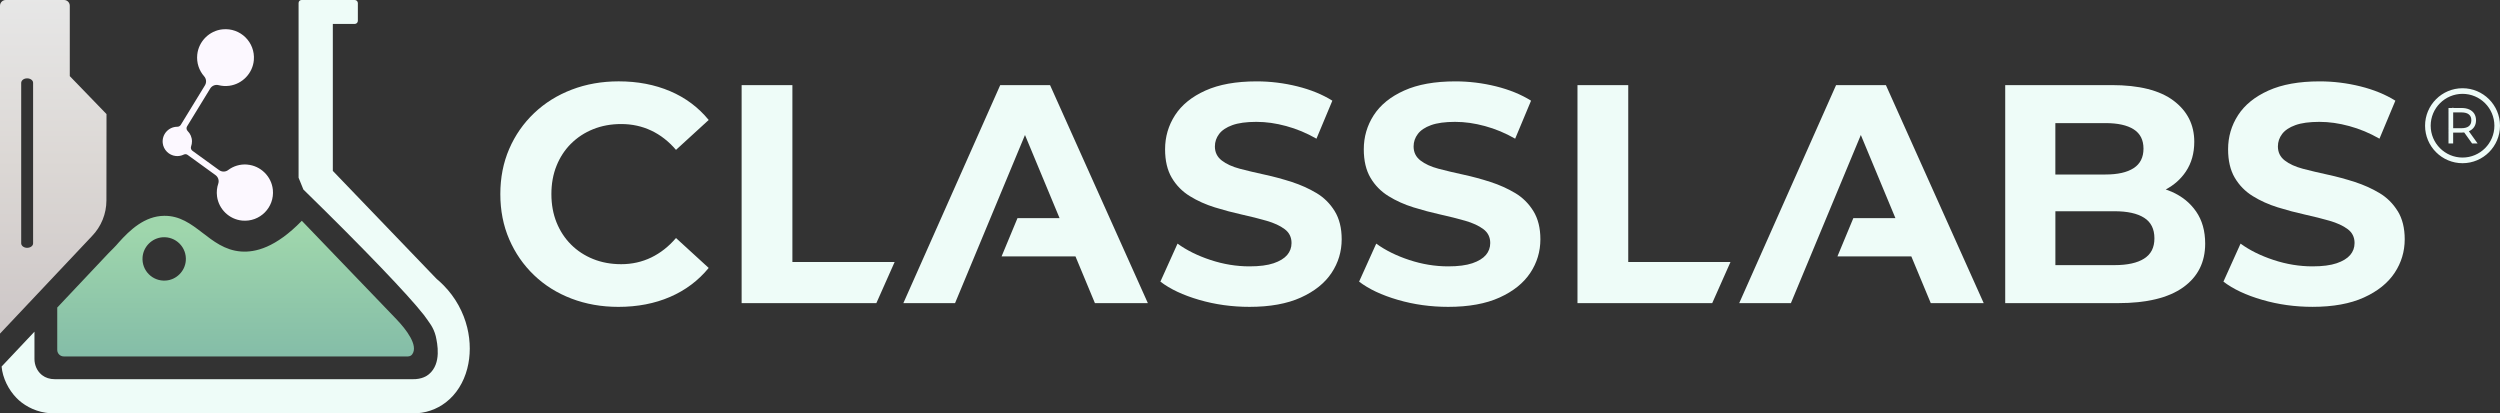 <?xml version="1.0" encoding="UTF-8"?><svg id="Layer_2" xmlns="http://www.w3.org/2000/svg" width="1389.24" height="229.75" xmlns:xlink="http://www.w3.org/1999/xlink" viewBox="0 0 1389.24 229.75"><rect x="0" y="0" width="1389.24" height="229.75" fill="#333333" stroke="none"/><defs><style>.cls-1{fill:url(#linear-gradient-2);}.cls-1,.cls-2,.cls-3{fill-rule:evenodd;}.cls-2,.cls-4{fill:#eefcf8;}.cls-3{fill:url(#linear-gradient);}.cls-5{fill:#fcf8ff;}</style><linearGradient id="linear-gradient" x1="130.93" y1="206.43" x2="130.93" y2="127.84" gradientUnits="userSpaceOnUse"><stop offset="0" stop-color="#81baa7"/><stop offset="1" stop-color="#9fd6ac"/></linearGradient><linearGradient id="linear-gradient-2" x1="29.59" y1="-1.88" x2="29.59" y2="177.6" gradientUnits="userSpaceOnUse"><stop offset="0" stop-color="#e7e7e7"/><stop offset=".5" stop-color="#dcd8d5"/><stop offset="1" stop-color="#cec8c8"/></linearGradient></defs><g id="Layer_1-2"><path class="cls-4" d="M317.32,79.84c3.46-3.46,7.56-6.14,12.29-8.05,4.73-1.9,9.92-2.86,15.58-2.86,6,0,11.57,1.21,16.7,3.63,5.13,2.42,9.72,6,13.76,10.73l18.17-16.62c-5.77-7.04-12.92-12.38-21.46-16.01-8.54-3.63-18.06-5.45-28.56-5.45-9.35,0-18.03,1.53-26.05,4.59-8.02,3.06-15,7.42-20.94,13.07-5.94,5.65-10.56,12.29-13.85,19.9-3.29,7.62-4.93,15.98-4.93,25.1s1.64,17.48,4.93,25.1c3.29,7.62,7.87,14.25,13.76,19.9,5.88,5.65,12.83,10.01,20.86,13.07,8.02,3.06,16.7,4.59,26.05,4.59,10.61,0,20.19-1.85,28.73-5.54,8.54-3.69,15.69-9.06,21.46-16.1l-18.17-16.62c-4.04,4.73-8.63,8.34-13.76,10.82-5.14,2.48-10.7,3.72-16.7,3.72-5.65,0-10.85-.95-15.58-2.86-4.73-1.9-8.83-4.59-12.29-8.05-3.46-3.46-6.14-7.56-8.05-12.29-1.9-4.73-2.86-9.98-2.86-15.75s.95-11.02,2.86-15.75c1.9-4.73,4.59-8.83,8.05-12.29Z"/><polygon class="cls-4" points="555.82 47.3 501.99 168.45 530.72 168.45 569.58 75.02 588.79 121.2 565.42 121.2 556.57 142.49 597.64 142.49 608.44 168.45 637.86 168.45 583.51 47.3 555.82 47.3"/><polygon class="cls-4" points="440.33 47.3 412.12 47.3 412.12 168.45 486.99 168.45 497.14 145.61 440.33 145.61 440.33 47.3"/><polygon class="cls-4" points="1020.3 47.3 966.47 168.45 995.2 168.45 1034.06 75.02 1053.27 121.2 1029.9 121.2 1021.05 142.49 1062.12 142.49 1072.92 168.45 1102.34 168.45 1047.99 47.3 1020.3 47.3"/><polygon class="cls-4" points="904.81 47.3 876.6 47.3 876.6 168.45 951.47 168.45 961.62 145.61 904.81 145.61 904.81 47.3"/><path class="cls-4" d="M731.54,107.27c-4.15-2.48-8.71-4.53-13.67-6.14-4.96-1.61-9.98-2.97-15.06-4.07-5.08-1.1-9.69-2.19-13.85-3.29-4.15-1.1-7.5-2.62-10.04-4.59-2.54-1.96-3.81-4.56-3.81-7.79,0-2.54.78-4.85,2.34-6.92,1.56-2.08,4.01-3.72,7.36-4.93,3.35-1.21,7.79-1.82,13.33-1.82s10.84.78,16.62,2.34c5.77,1.56,11.36,3.89,16.79,7.01l8.83-21.12c-5.54-3.46-12.03-6.11-19.47-7.96-7.44-1.84-14.97-2.77-22.59-2.77-11.42,0-20.92,1.7-28.47,5.11-7.56,3.4-13.18,7.96-16.88,13.67-3.69,5.71-5.54,12.03-5.54,18.95,0,6.35,1.24,11.63,3.72,15.84,2.48,4.21,5.83,7.62,10.04,10.21,4.21,2.6,8.83,4.67,13.85,6.23,5.02,1.56,10.01,2.89,14.97,3.98,4.96,1.1,9.55,2.25,13.76,3.46,4.21,1.21,7.59,2.77,10.12,4.67,2.54,1.9,3.81,4.47,3.81,7.7,0,2.54-.81,4.76-2.42,6.66-1.62,1.9-4.13,3.43-7.53,4.59-3.4,1.15-7.88,1.73-13.41,1.73-7.27,0-14.48-1.18-21.64-3.55-7.16-2.36-13.27-5.39-18.35-9.09l-9.52,21.12c5.42,4.15,12.61,7.53,21.55,10.13,8.94,2.6,18.26,3.89,27.95,3.89,11.42,0,20.94-1.73,28.56-5.19,7.62-3.46,13.3-8.02,17.05-13.67,3.75-5.65,5.63-11.88,5.63-18.69,0-6.23-1.3-11.45-3.89-15.66-2.6-4.21-5.97-7.56-10.13-10.04Z"/><path class="cls-4" d="M841.96,107.27c-4.15-2.48-8.71-4.53-13.67-6.14-4.96-1.61-9.98-2.97-15.06-4.07-5.08-1.1-9.69-2.19-13.85-3.29-4.15-1.1-7.5-2.62-10.04-4.59-2.54-1.96-3.81-4.56-3.81-7.79,0-2.54.78-4.85,2.34-6.92,1.56-2.08,4.01-3.72,7.36-4.93,3.35-1.21,7.79-1.82,13.33-1.82s10.84.78,16.62,2.34c5.77,1.56,11.36,3.89,16.79,7.01l8.83-21.12c-5.54-3.46-12.03-6.11-19.47-7.96-7.44-1.84-14.97-2.77-22.59-2.77-11.42,0-20.92,1.7-28.47,5.11-7.56,3.4-13.18,7.96-16.88,13.67-3.69,5.71-5.54,12.03-5.54,18.95,0,6.35,1.24,11.63,3.72,15.84,2.48,4.21,5.83,7.62,10.04,10.21,4.21,2.6,8.83,4.67,13.85,6.23,5.02,1.56,10.01,2.89,14.97,3.98,4.96,1.1,9.55,2.25,13.76,3.46,4.21,1.21,7.59,2.77,10.12,4.67,2.54,1.9,3.81,4.47,3.81,7.7,0,2.54-.81,4.76-2.42,6.66-1.62,1.9-4.13,3.43-7.53,4.59-3.4,1.15-7.88,1.73-13.41,1.73-7.27,0-14.48-1.18-21.64-3.55-7.16-2.36-13.27-5.39-18.35-9.09l-9.52,21.12c5.42,4.15,12.61,7.53,21.55,10.13,8.94,2.6,18.26,3.89,27.95,3.89,11.42,0,20.94-1.73,28.56-5.19,7.62-3.46,13.3-8.02,17.05-13.67,3.75-5.65,5.63-11.88,5.63-18.69,0-6.23-1.3-11.45-3.89-15.66-2.6-4.21-5.97-7.56-10.13-10.04Z"/><path class="cls-4" d="M1206.63,106.49c-1.01-.44-2.06-.84-3.13-1.21,4.66-2.47,8.39-5.79,11.18-9.96,3.12-4.67,4.67-10.18,4.67-16.53,0-9.46-3.84-17.08-11.51-22.85-7.68-5.77-19.13-8.65-34.36-8.65h-59.19v121.16h62.66c15.92,0,27.98-2.91,36.17-8.74,8.19-5.83,12.29-13.93,12.29-24.32,0-7.04-1.67-12.98-5.02-17.83-3.35-4.85-7.93-8.54-13.76-11.08ZM1170.02,68.41c6.81,0,12.03,1.15,15.66,3.46,3.63,2.31,5.45,5.88,5.45,10.73s-1.82,8.45-5.45,10.82c-3.64,2.37-8.86,3.55-15.66,3.55h-27.87v-28.56h27.87ZM1191.49,143.7c-3.81,2.42-9.29,3.63-16.44,3.63h-32.88v-29.94h32.88c7.15,0,12.64,1.21,16.44,3.63,3.81,2.42,5.71,6.23,5.71,11.42s-1.9,8.83-5.71,11.25Z"/><path class="cls-4" d="M1332.38,117.31c-2.6-4.21-5.97-7.56-10.13-10.04-4.15-2.48-8.71-4.53-13.67-6.14-4.96-1.61-9.98-2.97-15.06-4.07-5.08-1.1-9.69-2.19-13.85-3.29-4.15-1.1-7.5-2.62-10.04-4.59-2.54-1.96-3.81-4.56-3.81-7.79,0-2.54.78-4.85,2.34-6.92,1.56-2.08,4.01-3.72,7.36-4.93,3.35-1.21,7.79-1.82,13.33-1.82s10.84.78,16.62,2.34c5.77,1.56,11.36,3.89,16.79,7.01l8.83-21.12c-5.54-3.46-12.03-6.11-19.47-7.96-7.44-1.84-14.97-2.77-22.59-2.77-11.42,0-20.92,1.7-28.47,5.11-7.56,3.4-13.18,7.96-16.88,13.67-3.69,5.71-5.54,12.03-5.54,18.95,0,6.35,1.24,11.63,3.72,15.84,2.48,4.21,5.83,7.62,10.04,10.21,4.21,2.6,8.83,4.67,13.85,6.23,5.02,1.56,10.01,2.89,14.97,3.98,4.96,1.1,9.55,2.25,13.76,3.46,4.21,1.21,7.59,2.77,10.13,4.67,2.54,1.9,3.81,4.47,3.81,7.7,0,2.54-.81,4.76-2.42,6.66-1.62,1.9-4.13,3.43-7.53,4.59-3.4,1.15-7.88,1.73-13.41,1.73-7.27,0-14.48-1.18-21.64-3.55-7.16-2.36-13.27-5.39-18.35-9.09l-9.52,21.12c5.42,4.15,12.61,7.53,21.55,10.12,8.94,2.6,18.26,3.89,27.95,3.89,11.42,0,20.94-1.73,28.56-5.19,7.62-3.46,13.3-8.02,17.05-13.67,3.75-5.65,5.63-11.88,5.63-18.69,0-6.23-1.3-11.45-3.89-15.66Z"/><path class="cls-4" d="M1372.1,72.86c1.21-.55,2.16-1.34,2.82-2.36.66-1.02,1-2.25,1-3.65s-.34-2.68-1-3.7c-.66-1.02-1.61-1.81-2.83-2.35-1.18-.53-2.61-.79-4.23-.79h-4.65v-.42l-.39.42h-2.2v2.4l-.06.07h.06v8.76h-.1l.1.11v2.22l-.1.11h.1v6.03h2.59v-6.03h4.65c.52,0,1.01-.03,1.49-.08l4.38,6.12h3.07l-4.85-6.77c.05-.02.1-.04.15-.07ZM1367.87,71.23h-4.65v-8.76h4.65c1.82,0,3.21.39,4.12,1.16.89.75,1.32,1.81,1.32,3.23s-.43,2.45-1.32,3.21c-.91.77-2.29,1.17-4.11,1.17Z"/><path class="cls-4" d="M1368.42,49.03c-11.48,0-20.82,9.34-20.82,20.83s9.34,20.83,20.82,20.83,20.82-9.34,20.82-20.83-9.34-20.83-20.82-20.83ZM1368.42,87.55c-9.76,0-17.7-7.94-17.7-17.7s7.94-17.7,17.7-17.7,17.7,7.94,17.7,17.7-7.94,17.7-17.7,17.7Z"/><path class="cls-2" d="M235.35,174.79c-8.11-10.42-32.71-36.24-66.75-69.46l-2.68-6.58V1.64c0-.9.73-1.64,1.65-1.64h29.55c.96,0,1.74.78,1.74,1.74v9.82c0,.96-.78,1.74-1.74,1.74h-12.17v81.66l57.72,60.07c1.35,1.12,2.63,2.29,3.82,3.51,6.78,6.87,11.09,15.13,13.14,23.46,1.92,7.83,1.87,15.8.02,22.87-1.98,7.59-6.03,14.22-11.94,18.75-5.04,3.86-11.27,6.13-18.55,6.13H30.5c-7.27,0-13.5-2.27-18.55-6.13-.97-.74-1.91-1.58-2.79-2.49-4.43-4.55-7.7-11.02-8.27-17.45l8.27-8.77,9.99-10.59v15.16c0,3.31,1.35,6.53,3.87,8.68.15.13.3.25.46.37,1.8,1.38,4.15,2.19,7.03,2.19h198.66c5.29.11,8.08-1.84,9.19-2.77,7.1-5.95,4.68-17.1,3.77-21.22-1.32-5.04-3.55-7.43-6.76-11.95Z"/><path class="cls-3" d="M220.53,177.64l-52.81-54.95c-14.48,14.89-25.81,17.69-33.87,17.06-17.85-1.39-25.28-20.02-42.61-19.82-10.89.12-19.09,7.92-25.22,14.76-2.1,2.52-3.83,4.04-5.71,6l-28.5,30.21v23.55c0,2,1.62,3.62,3.62,3.62h191.23c.93,0,1.83-.4,2.38-1.14,0,0,0,0,0-.01,3.64-4.91-3.48-14-8.52-19.27ZM92.21,155.9c-7.43.58-13.58-5.57-12.99-13,.46-5.84,5.2-10.58,11.04-11.04,7.43-.58,13.58,5.58,12.99,13.01-.46,5.84-5.2,10.58-11.04,11.03Z"/><path class="cls-1" d="M38.78,42.3V3.18c0-1.76-1.43-3.18-3.18-3.18H3.18C1.43,0,0,1.43,0,3.18v182.21l51.14-54.22c5.12-5.3,7.99-12.38,8-19.76l.05-48.01-20.41-21.11ZM18.39,135.27c0,1.45-1.74,2.62-3.75,2.42-1.66-.16-2.86-1.27-2.86-2.51V46.07c0-1.24,1.2-2.35,2.86-2.51,2.01-.2,3.75.97,3.75,2.42v89.29Z"/><path class="cls-5" d="M137.38,91.44c-4.01-.32-7.73.88-10.65,3.09-1.46,1.1-3.49,1.07-4.97,0-4.12-2.98-11.7-8.47-14.83-10.74-.77-.56-1.06-1.56-.74-2.45s.49-1.79.49-2.76c0-2.26-.92-4.3-2.4-5.77-.7-.69-.83-1.77-.32-2.61l12.84-20.99c.97-1.59,2.87-2.36,4.68-1.89s3.86.62,5.92.35c7.27-.96,13.04-6.96,13.66-14.27.84-9.9-7.46-18.11-17.4-17.1-7.33.75-13.25,6.66-14.04,13.98-.5,4.66,1.04,8.96,3.83,12.13,1.23,1.4,1.41,3.43.44,5.02l-13.41,21.92c-.41.68-1.15,1.09-1.94,1.09h-.01c-4.8,0-8.63,4.16-8.1,9.07.41,3.74,3.46,6.78,7.2,7.18,1.6.17,3.12-.12,4.44-.77.71-.35,1.54-.32,2.18.15,2.95,2.13,11.16,8.08,15.5,11.23,1.5,1.08,2.13,3.01,1.54,4.76-.74,2.17-1.01,4.55-.68,7.04.93,7.14,6.79,12.8,13.96,13.48,9.85.93,18.05-7.3,17.06-17.15-.74-7.42-6.82-13.36-14.25-13.96Z"/></g></svg>